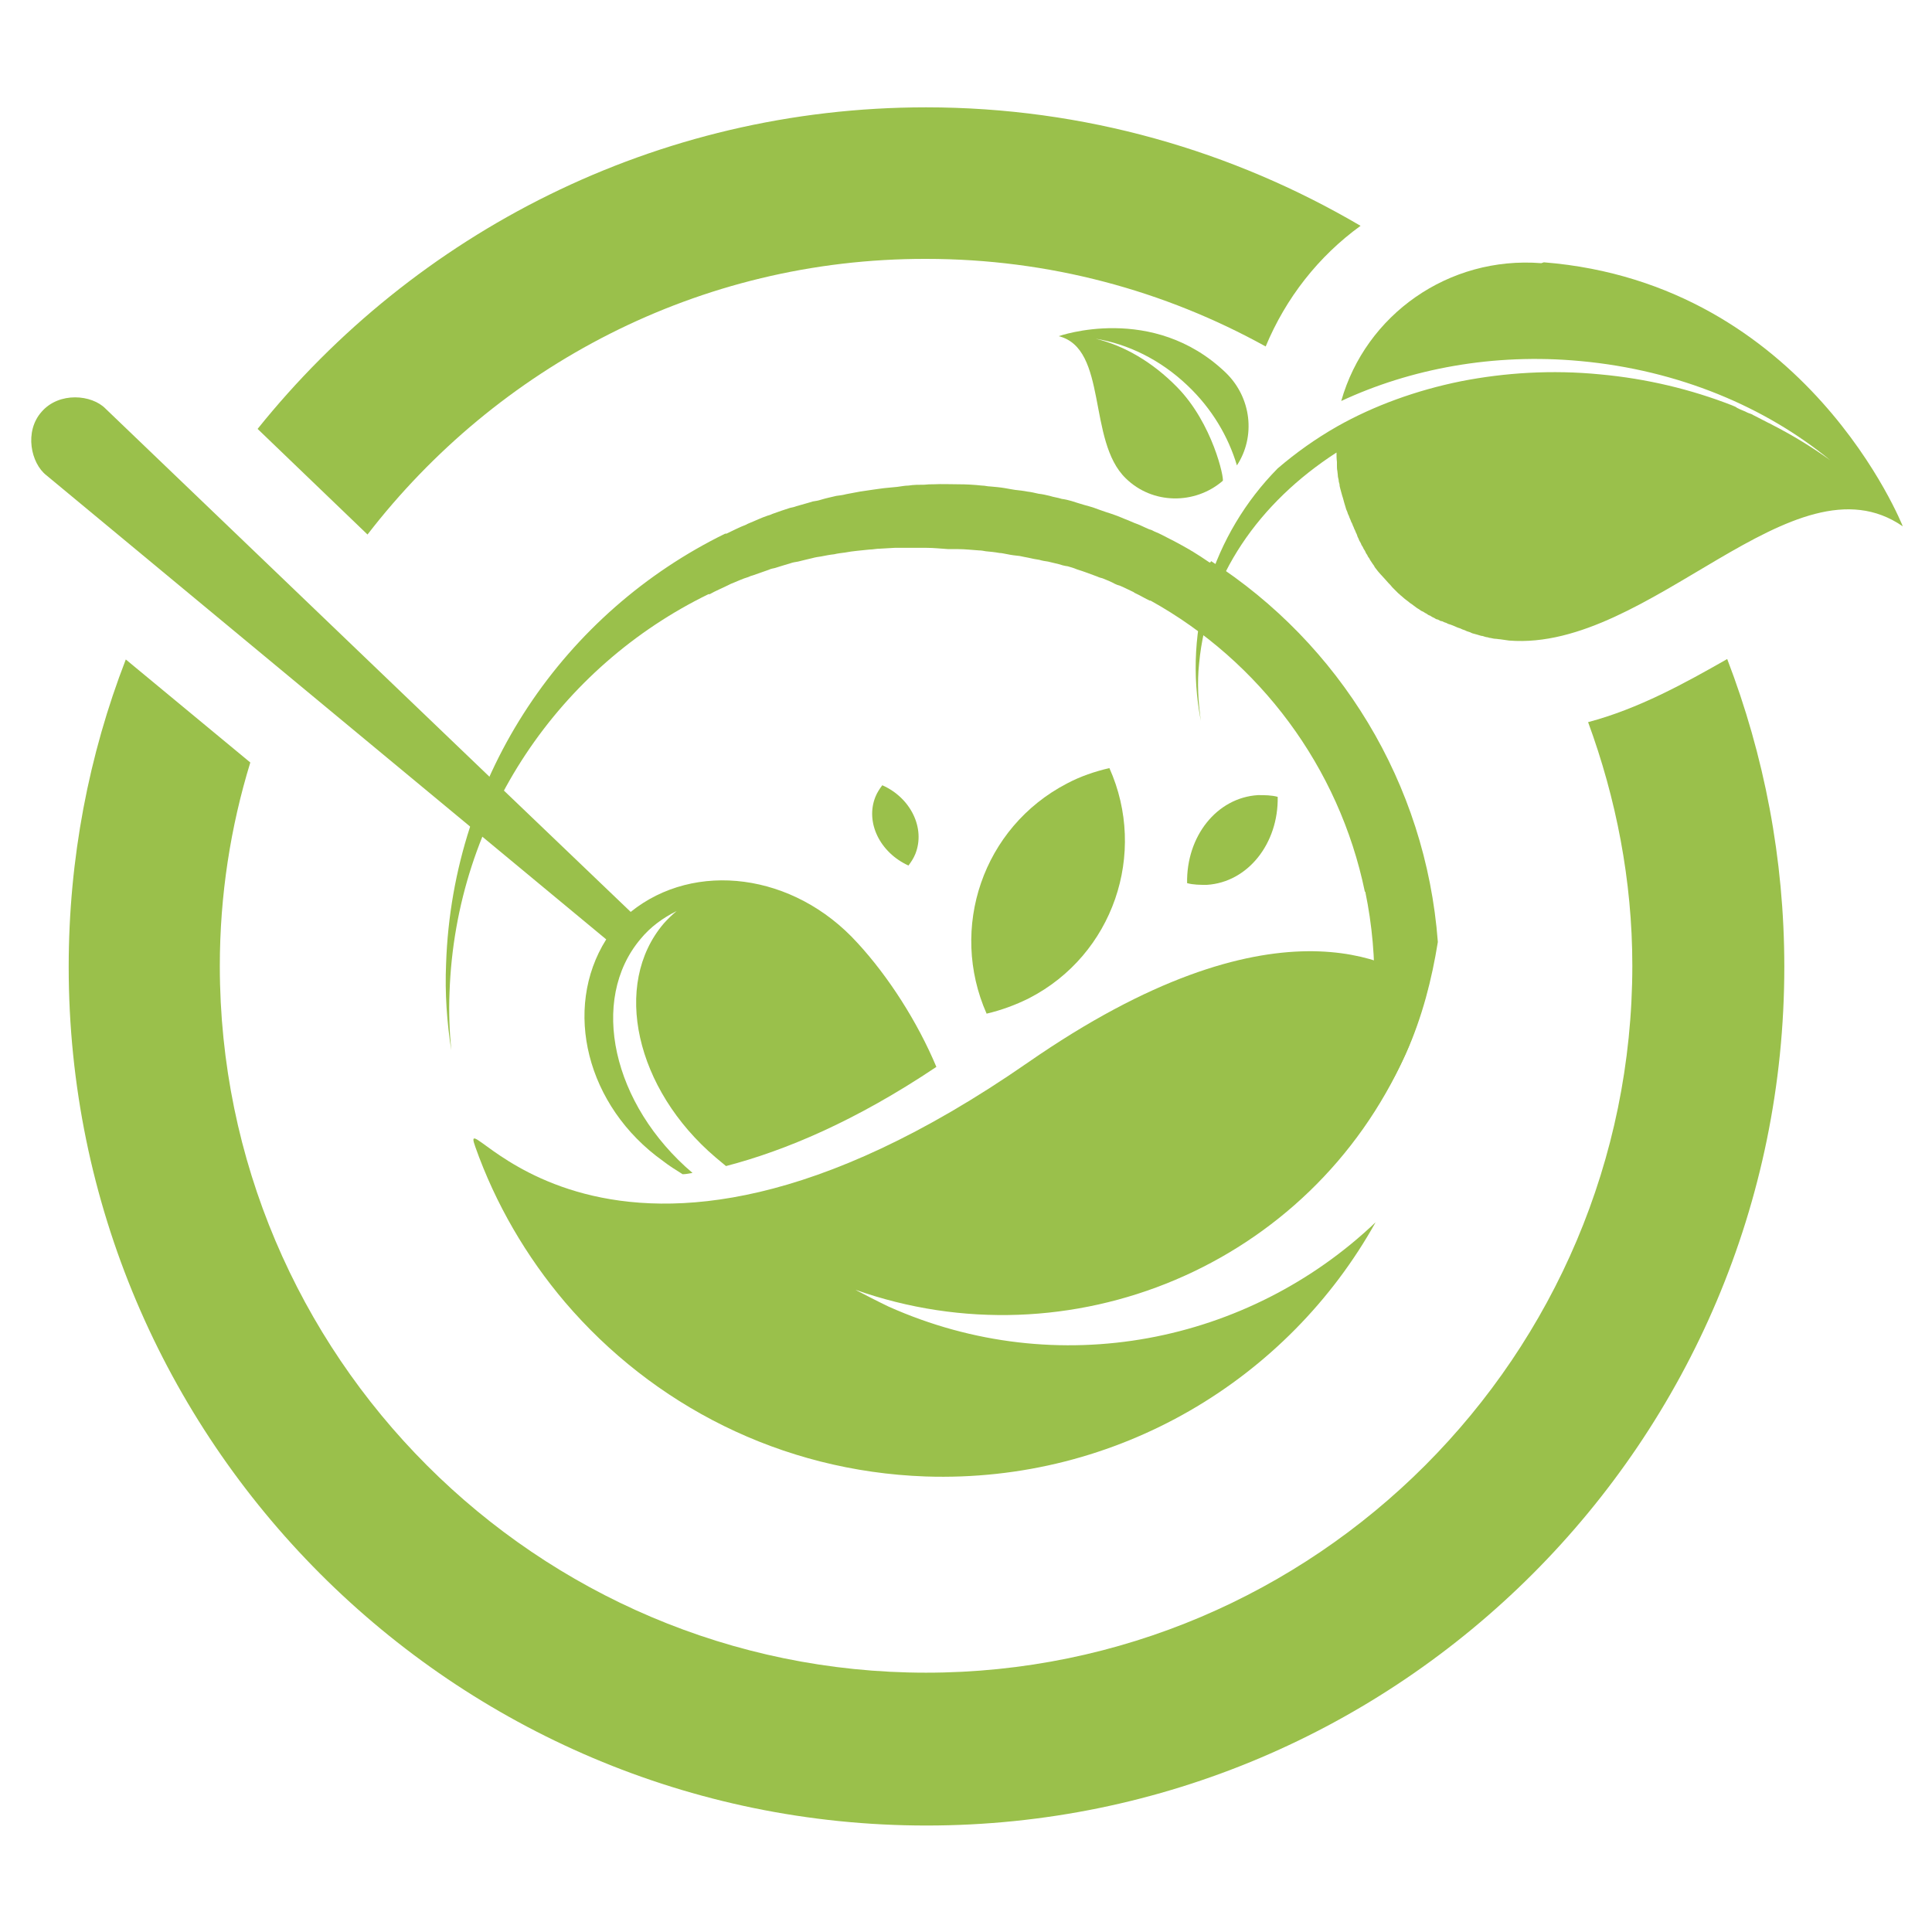 <?xml version="1.0" encoding="utf-8"?>
<!-- Generator: Adobe Illustrator 26.3.1, SVG Export Plug-In . SVG Version: 6.00 Build 0)  -->
<svg version="1.1" id="Layer_1" xmlns="http://www.w3.org/2000/svg" xmlns:xlink="http://www.w3.org/1999/xlink" x="0px" y="0px"
	 viewBox="0 0 45 45" style="enable-background:new 0 0 45 45;" xml:space="preserve">
<style type="text/css">
	.st0{fill:#5EA5BE;}
	.st1{fill:#9AC04B;}
	.st2{fill:#E7AD32;}
	.st3{fill:#CA2136;}
</style>
<g>
	<g>
		<path class="st1" d="M35.9,6.13c-2.16-0.17-4.09,1.2-4.66,3.21c1.61-0.75,3.54-1.12,5.57-0.93c2.29,0.21,4.31,1.07,5.82,2.31
			c-0.43-0.31-0.89-0.59-1.38-0.84c0,0-0.02-0.01-0.03-0.02h-0.01c-0.12-0.06-0.25-0.13-0.37-0.19c-0.04-0.03-0.1-0.04-0.14-0.06
			c-0.07-0.04-0.15-0.06-0.22-0.1c-0.03-0.01-0.04-0.03-0.07-0.04c-0.03-0.01-0.04-0.02-0.07-0.03c-0.95-0.37-1.98-0.62-3.07-0.72
			c-1.12-0.11-2.22-0.04-3.24,0.16l0,0c-1.04,0.21-2.03,0.57-2.88,1.05l0,0c-0.51,0.29-0.97,0.62-1.39,0.98
			c-1.51,1.53-2.21,3.73-1.79,5.88c-0.06-0.44-0.09-0.88-0.04-1.34c0.19-2.02,1.39-3.74,3.2-4.91c0,0.07,0,0.14,0.01,0.22
			c0,0.03,0,0.04,0,0.07c0,0.04,0,0.1,0.01,0.14c0,0.03,0.01,0.06,0.01,0.09c0,0.04,0.01,0.08,0.02,0.12c0,0.04,0.01,0.06,0.02,0.1
			c0,0.04,0.01,0.07,0.02,0.11s0.02,0.07,0.03,0.11s0.02,0.07,0.03,0.1c0.01,0.04,0.02,0.07,0.03,0.11c0.01,0.04,0.02,0.06,0.03,0.1
			s0.02,0.07,0.04,0.11c0.01,0.04,0.02,0.06,0.04,0.1c0.01,0.04,0.03,0.07,0.04,0.1c0.01,0.04,0.03,0.06,0.04,0.09
			c0.01,0.04,0.03,0.06,0.04,0.1c0.02,0.04,0.03,0.06,0.04,0.09c0.02,0.04,0.03,0.06,0.04,0.1c0.02,0.04,0.03,0.06,0.04,0.09
			c0.02,0.04,0.04,0.06,0.05,0.1c0.02,0.03,0.04,0.06,0.05,0.09c0.02,0.03,0.04,0.06,0.05,0.09s0.04,0.05,0.05,0.09
			c0.02,0.03,0.04,0.05,0.05,0.08c0.02,0.03,0.04,0.06,0.06,0.09c0.02,0.03,0.04,0.05,0.05,0.08l0.07,0.09c0,0,0.04,0.05,0.06,0.07
			c0.04,0.04,0.07,0.08,0.11,0.12c0.03,0.03,0.05,0.06,0.08,0.09c0.03,0.03,0.06,0.06,0.09,0.1c0.02,0.02,0.04,0.04,0.06,0.06
			c0.03,0.03,0.05,0.05,0.08,0.08c0.03,0.02,0.04,0.04,0.07,0.06c0.03,0.03,0.05,0.04,0.08,0.07c0.03,0.02,0.05,0.04,0.08,0.06
			c0.03,0.03,0.05,0.04,0.08,0.06l0.08,0.06c0,0,0.05,0.04,0.09,0.06c0.03,0.02,0.05,0.04,0.08,0.05s0.06,0.04,0.09,0.05
			c0.03,0.02,0.05,0.04,0.09,0.05c0.03,0.02,0.06,0.04,0.09,0.05c0.03,0.02,0.06,0.04,0.09,0.04c0.04,0.02,0.06,0.04,0.1,0.04
			c0.04,0.02,0.06,0.03,0.1,0.04c0.03,0.02,0.06,0.03,0.1,0.04l0.1,0.04c0,0,0.06,0.03,0.1,0.04c0.04,0.01,0.06,0.03,0.1,0.04
			c0.04,0.01,0.06,0.03,0.1,0.04c0.04,0.01,0.06,0.02,0.1,0.04c0.04,0.01,0.07,0.02,0.11,0.03c0.04,0.01,0.06,0.02,0.1,0.03
			c0.04,0,0.07,0.02,0.12,0.03c0.04,0,0.06,0.02,0.1,0.02c0.04,0.01,0.09,0.02,0.13,0.02c0.03,0,0.05,0.01,0.09,0.01
			c0.07,0.01,0.14,0.02,0.21,0.03c3.28,0.26,6.63-4.42,9.17-2.66c0,0-2.23-5.66-8.36-6.15L35.9,6.13z"/>
		<path class="st1" d="M28.81,10.84c0.44-0.67,0.34-1.58-0.26-2.16c-1.7-1.63-3.89-0.85-3.89-0.85c1.15,0.29,0.66,2.44,1.56,3.31
			c0.62,0.61,1.61,0.62,2.26,0.06c0.04-0.04-0.23-1.34-1.07-2.19c-0.56-0.57-1.22-0.96-1.89-1.12c0.74,0.12,1.5,0.48,2.14,1.09
			C28.23,9.52,28.61,10.17,28.81,10.84L28.81,10.84z"/>
		<g>
			<path class="st1" d="M25.84,17.89c-0.34,0.08-0.67,0.19-0.99,0.36c-1.96,1.02-2.75,3.37-1.87,5.36c0.34-0.08,0.67-0.2,0.99-0.36
				C25.93,22.24,26.73,19.88,25.84,17.89L25.84,17.89z"/>
			<path class="st1" d="M20.55,18.29c-0.06,0.08-0.12,0.17-0.16,0.27c-0.24,0.6,0.11,1.3,0.77,1.6c0.06-0.08,0.12-0.17,0.16-0.27
				C21.56,19.29,21.21,18.58,20.55,18.29z"/>
			<path class="st1" d="M29.76,18.56c-0.15-0.04-0.3-0.04-0.46-0.04c-0.96,0.06-1.67,0.96-1.65,2.05c0.15,0.04,0.3,0.04,0.46,0.04
				C29.07,20.55,29.78,19.64,29.76,18.56z"/>
			<path class="st1" d="M28.19,13.1h-0.02c-0.13-0.09-0.27-0.18-0.4-0.26c-0.02-0.01-0.04-0.02-0.05-0.03
				c-0.12-0.07-0.25-0.14-0.38-0.21l-0.08-0.04c-0.12-0.06-0.24-0.13-0.37-0.18c-0.04-0.02-0.07-0.04-0.12-0.05
				c-0.12-0.05-0.23-0.11-0.35-0.15c-0.04-0.02-0.1-0.04-0.14-0.06c-0.11-0.04-0.21-0.09-0.33-0.13c-0.05-0.02-0.12-0.04-0.18-0.06
				c-0.11-0.04-0.21-0.07-0.31-0.11c-0.07-0.02-0.13-0.04-0.21-0.06c-0.1-0.03-0.2-0.06-0.29-0.09c-0.07-0.02-0.15-0.04-0.23-0.05
				c-0.09-0.03-0.19-0.04-0.28-0.07c-0.08-0.02-0.17-0.04-0.26-0.05c-0.09-0.02-0.17-0.04-0.26-0.05c-0.1-0.02-0.2-0.03-0.29-0.04
				c-0.08-0.01-0.16-0.03-0.23-0.04c-0.12-0.02-0.23-0.03-0.35-0.04c-0.06,0-0.12-0.02-0.19-0.02c-0.18-0.02-0.37-0.03-0.54-0.03
				c-0.2,0-0.39-0.01-0.59,0c-0.07,0-0.13,0-0.21,0.01c-0.12,0-0.25,0-0.37,0.02c-0.09,0-0.17,0.02-0.26,0.03
				c-0.11,0.01-0.21,0.02-0.31,0.03c-0.1,0.01-0.2,0.03-0.29,0.04c-0.09,0.01-0.18,0.03-0.27,0.04c-0.11,0.02-0.21,0.04-0.32,0.06
				c-0.07,0.02-0.15,0.03-0.23,0.04c-0.12,0.03-0.23,0.05-0.36,0.09c-0.06,0.02-0.12,0.03-0.19,0.04c-0.12,0.04-0.25,0.07-0.38,0.11
				c-0.05,0.02-0.1,0.03-0.15,0.04c-0.13,0.04-0.27,0.09-0.41,0.14c-0.04,0.02-0.07,0.03-0.11,0.04c-0.15,0.05-0.29,0.12-0.44,0.18
				c-0.03,0.01-0.04,0.02-0.06,0.03c-0.16,0.06-0.31,0.14-0.46,0.21h-0.03c-3.72,1.82-6.35,5.58-6.5,10.02
				c-0.03,0.69,0.02,1.36,0.12,2.01c-0.04-0.44-0.06-0.88-0.04-1.34c0.14-4.11,2.58-7.6,6.03-9.28h0.03
				c0.14-0.08,0.29-0.14,0.43-0.21c0.02-0.01,0.04-0.02,0.06-0.03c0.13-0.05,0.27-0.12,0.41-0.16c0.04-0.02,0.07-0.03,0.11-0.04
				c0.12-0.04,0.25-0.09,0.37-0.13c0.04-0.02,0.09-0.03,0.14-0.04c0.12-0.04,0.23-0.07,0.36-0.11c0.05-0.02,0.12-0.03,0.18-0.04
				c0.11-0.03,0.21-0.05,0.33-0.08c0.07-0.02,0.14-0.03,0.21-0.04c0.1-0.02,0.2-0.04,0.3-0.05c0.08-0.02,0.17-0.03,0.25-0.04
				c0.1-0.02,0.19-0.03,0.28-0.04c0.1-0.01,0.2-0.02,0.29-0.03c0.08,0,0.16-0.02,0.24-0.02c0.12-0.01,0.23-0.01,0.35-0.02
				c0.06,0,0.12,0,0.2,0c0.18,0,0.37,0,0.54,0c0.17,0,0.34,0.02,0.51,0.03h0.02c0.07,0,0.14,0,0.21,0c0.16,0,0.32,0.02,0.48,0.03
				c0.05,0,0.11,0.01,0.16,0.02c0.11,0.01,0.21,0.02,0.32,0.04c0.06,0,0.12,0.02,0.19,0.03c0.09,0.02,0.19,0.03,0.28,0.04
				c0.06,0.01,0.13,0.03,0.2,0.04c0.09,0.02,0.18,0.04,0.26,0.05c0.06,0.02,0.13,0.03,0.2,0.04c0.08,0.02,0.17,0.04,0.25,0.06
				c0.06,0.02,0.13,0.04,0.21,0.05c0.07,0.02,0.14,0.04,0.21,0.07c0.16,0.05,0.32,0.11,0.48,0.17c0.04,0.02,0.08,0.03,0.12,0.04
				c0.1,0.04,0.2,0.08,0.29,0.13c0.04,0.02,0.07,0.03,0.11,0.04c0.1,0.04,0.21,0.1,0.3,0.14c0.03,0.01,0.04,0.03,0.07,0.04
				c0.11,0.05,0.22,0.12,0.33,0.17h0.02c2.54,1.41,4.39,3.88,4.99,6.78h0.01c0.16,0.77,0.23,1.56,0.21,2.39
				c-0.04,1.41-0.39,2.73-0.96,3.93c0.67-0.75,1.26-1.58,1.7-2.56c0.38-0.85,0.6-1.72,0.74-2.59c-0.28-3.71-2.3-6.95-5.28-8.87
				L28.19,13.1z"/>
			<path class="st1" d="M16.13,27.32c-1.87-1.59-2.41-4.03-1.21-5.45c0.23-0.28,0.52-0.49,0.84-0.65c-0.11,0.09-0.21,0.19-0.3,0.29
				c-1.21,1.42-0.66,3.86,1.21,5.45c0.08,0.07,0.16,0.13,0.24,0.2c1.38-0.36,3.02-1.05,4.9-2.31c-0.44-1.05-1.12-2.11-1.84-2.89
				c-1.48-1.63-3.79-1.92-5.28-0.72c-4.08-3.9-8.16-7.82-12.23-11.72C2.14,9.19,1.38,9.12,0.97,9.59c-0.41,0.46-0.25,1.2,0.11,1.48
				c4.35,3.61,8.7,7.21,13.04,10.81c-1.02,1.62-0.46,3.89,1.32,5.16c0.14,0.11,0.3,0.21,0.46,0.31
				C15.98,27.35,16.06,27.33,16.13,27.32L16.13,27.32L16.13,27.32z"/>
			<path class="st1" d="M11.07,26.71c0.47,1.33,1.19,2.56,2.09,3.62c2.04,2.39,5.02,3.94,8.4,4.06c4.47,0.15,8.44-2.26,10.48-5.92
				c-2.95,2.81-7.4,3.73-11.35,1.96c-0.27-0.13-0.52-0.26-0.77-0.39c4.99,1.77,10.6-0.55,12.81-5.47c0.23-0.51,0.38-1.03,0.53-1.55
				c-0.79-0.64-3.6-2.24-9.32,1.73C14.05,31.61,10.59,25.38,11.07,26.71L11.07,26.71z"/>
		</g>
	</g>
	<g>
		<path class="st1" d="M21.57,6.03c2.87,0,5.56,0.74,7.91,2.04c0.47-1.13,1.23-2.1,2.21-2.81C28.71,3.51,25.25,2.5,21.57,2.5
			C15.27,2.5,9.66,5.43,6,9.99l2.56,2.46C11.57,8.55,16.27,6.02,21.57,6.03L21.57,6.03z"/>
		<path class="st1" d="M36.99,16.82c0.65,1.77,1.03,3.68,1.03,5.67c0,9.08-7.38,16.47-16.45,16.47S5.12,31.57,5.12,22.5
			c0-1.65,0.25-3.24,0.71-4.74l-2.9-2.4c-0.86,2.22-1.33,4.64-1.33,7.16c0,11.03,8.96,20,19.98,20s19.98-8.97,19.98-20
			c0-2.52-0.47-4.93-1.33-7.17C39.23,15.92,38.16,16.51,36.99,16.82L36.99,16.82z"/>
	</g>
</g>
</svg>
